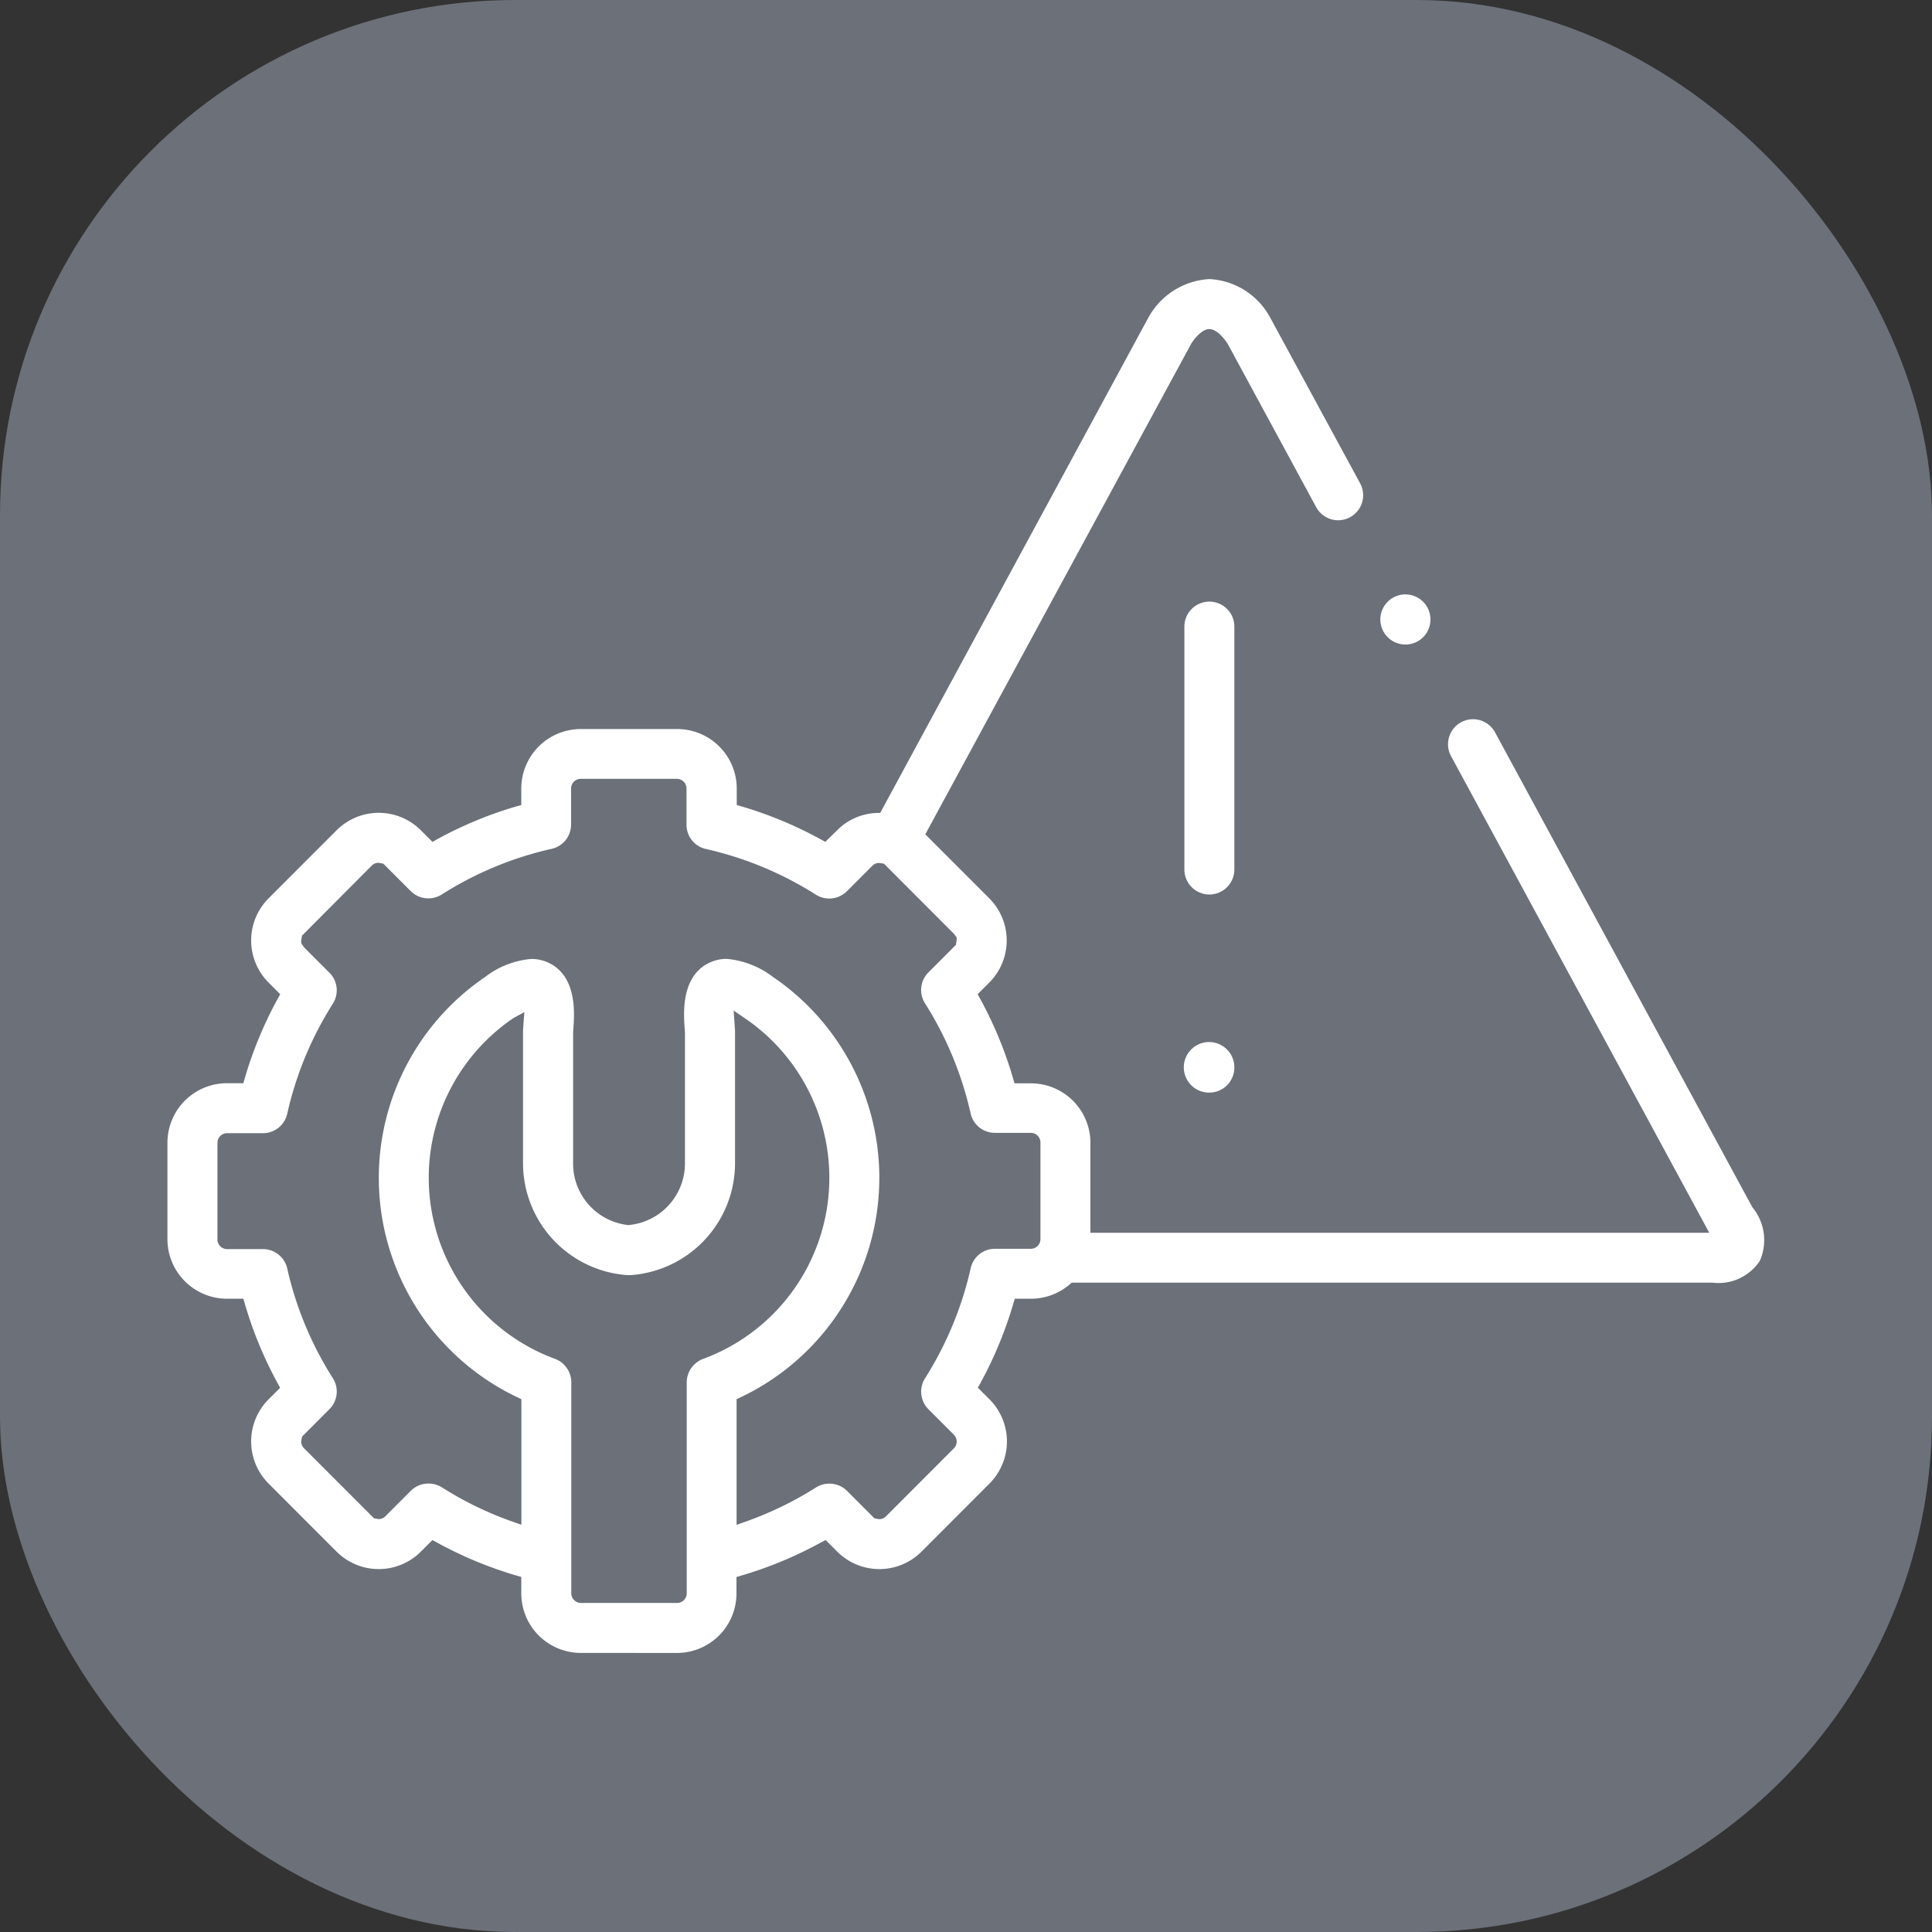<svg xmlns="http://www.w3.org/2000/svg" viewBox="0 0 60 60"><rect x="0" y="0" width="60" height="60" fill="#333333" stroke="none"/><defs><style>.b32c5f64-35e5-4ad7-9836-9d733786e001{fill:#fff}</style></defs><g id="bd65c7dc-74fa-4fd6-b823-1a897cd69487" data-name="レイヤー 2"><g id="a1aac771-aae2-4721-8b17-4184a2487b94" data-name="contents"><rect width="60" height="60" rx="16" fill="#6b7079"/><path class="b32c5f64-35e5-4ad7-9836-9d733786e001" d="M37.558 27.78a.777.777 0 01-.776-.78v-7.54a.776.776 0 111.552 0V27a.777.777 0 01-.776.78zm0 6.152a.785.785 0 11.776-.793.778.778 0 01-.776.793z"/><path class="b32c5f64-35e5-4ad7-9836-9d733786e001" d="M18.035 51.333a1.849 1.849 0 01-1.846-1.849v-.51l-.144-.042a12.3 12.3 0 01-2.483-1.032l-.132-.072-.363.363a1.851 1.851 0 01-2.61 0l-2.118-2.12a1.85 1.85 0 010-2.611l.361-.36-.072-.132A12.329 12.329 0 017.6 40.477l-.042-.144h-.513A1.85 1.85 0 015.2 38.484v-3a1.849 1.849 0 011.845-1.844h.512l.042-.145a12.329 12.329 0 011.031-2.488l.072-.132-.363-.363a1.85 1.85 0 010-2.611l2.118-2.119a1.849 1.849 0 012.61 0l.363.363.132-.073a12.287 12.287 0 012.483-1.031l.144-.041v-.511a1.849 1.849 0 011.846-1.848h3a1.849 1.849 0 011.845 1.848V25l.144.042a12.375 12.375 0 012.476 1.031l.131.072.369-.363a1.83 1.83 0 011.221-.535h.114L35.644 9.9a2.309 2.309 0 011.913-1.233 2.274 2.274 0 011.883 1.184l2.8 5.159a.777.777 0 01-.313 1.053.766.766 0 01-.368.094.777.777 0 01-.684-.407l-2.749-5.074c-.193-.292-.4-.456-.567-.456s-.374.164-.557.44l-8.266 15.251 1.989 1.99a1.85 1.85 0 010 2.611l-.364.364.073.132a12.343 12.343 0 011.031 2.492l.042.144h.512a1.849 1.849 0 011.845 1.849v2.792h19.219l-8.028-14.818a.777.777 0 011.366-.74l8 14.765a1.6 1.6 0 01.235 1.659 1.533 1.533 0 01-1.474.683h-19.9l-.056.049a1.843 1.843 0 01-1.2.45h-.512l-.042.144a12.464 12.464 0 01-1.031 2.488l-.073.131.364.364a1.849 1.849 0 010 2.61l-2.118 2.121a1.849 1.849 0 01-2.609 0l-.364-.363-.141.072a12.379 12.379 0 01-2.484 1.033l-.144.042v.51a1.849 1.849 0 01-1.845 1.849zm-2.092-19.714A5.992 5.992 0 0017.236 42.2a.78.78 0 01.506.728v6.553a.3.3 0 00.293.3h3a.3.3 0 00.292-.3v-6.55a.78.78 0 01.506-.728 5.993 5.993 0 001.294-10.584l-.345-.237.031.416c.009.136.014.2.014.263v4.07a3.487 3.487 0 01-3.241 3.469h-.107a3.487 3.487 0 01-3.236-3.468v-4.07c0-.068.005-.137.01-.217l.032-.414zM13.31 46.073a.777.777 0 01.416.12 10.775 10.775 0 002.2 1.066l.266.095v-3.9l-.114-.055a7.546 7.546 0 01-1.009-13.06 2.715 2.715 0 011.43-.558 1.237 1.237 0 01.63.167c.792.455.711 1.548.676 2.015l-.007.1v4.071a1.92 1.92 0 001.716 1.912 1.923 1.923 0 001.758-1.912V32.06l-.007-.1c-.035-.466-.116-1.559.675-2.014a1.243 1.243 0 01.631-.167 2.761 2.761 0 011.43.558A7.545 7.545 0 0122.989 43.4l-.114.055v3.9l.266-.094a10.857 10.857 0 002.2-1.066.779.779 0 01.965.107l.85.851.148.026a.291.291 0 00.207-.084l2.117-2.12a.3.3 0 000-.414l-.793-.794a.772.772 0 01-.107-.963 10.826 10.826 0 001.417-3.416.771.771 0 01.757-.606h1.118a.3.3 0 00.292-.3v-3a.3.3 0 00-.292-.3H30.9a.772.772 0 01-.757-.606 10.815 10.815 0 00-1.416-3.416.771.771 0 01.107-.962l.851-.852.025-.149v-.083L29.626 29l-2.176-2.179-.15-.021a.289.289 0 00-.206.084l-.792.793a.775.775 0 01-.965.107 10.814 10.814 0 00-3.411-1.417.771.771 0 01-.606-.757v-1.122a.3.3 0 00-.292-.3h-3a.3.3 0 00-.293.3v1.117a.771.771 0 01-.606.757 10.759 10.759 0 00-3.41 1.417.777.777 0 01-.966-.107l-.85-.851-.148-.026a.289.289 0 00-.206.084l-2.17 2.179-.025.149v.083l.084.125.791.792a.772.772 0 01.107.965 10.761 10.761 0 00-1.415 3.414.772.772 0 01-.757.606H7.045a.3.3 0 00-.292.3v3a.3.3 0 00.292.3h1.118a.772.772 0 01.758.606 10.769 10.769 0 001.415 3.402.772.772 0 01-.107.965l-.85.852-.025.15a.292.292 0 00.085.207l2.175 2.178.148.025a.291.291 0 00.2-.082l.794-.794a.768.768 0 01.554-.228z"/><path class="b32c5f64-35e5-4ad7-9836-9d733786e001" d="M43.648 20.016a.778.778 0 11.776-.779.775.775 0 01-.776.779z"/></g></g></svg>